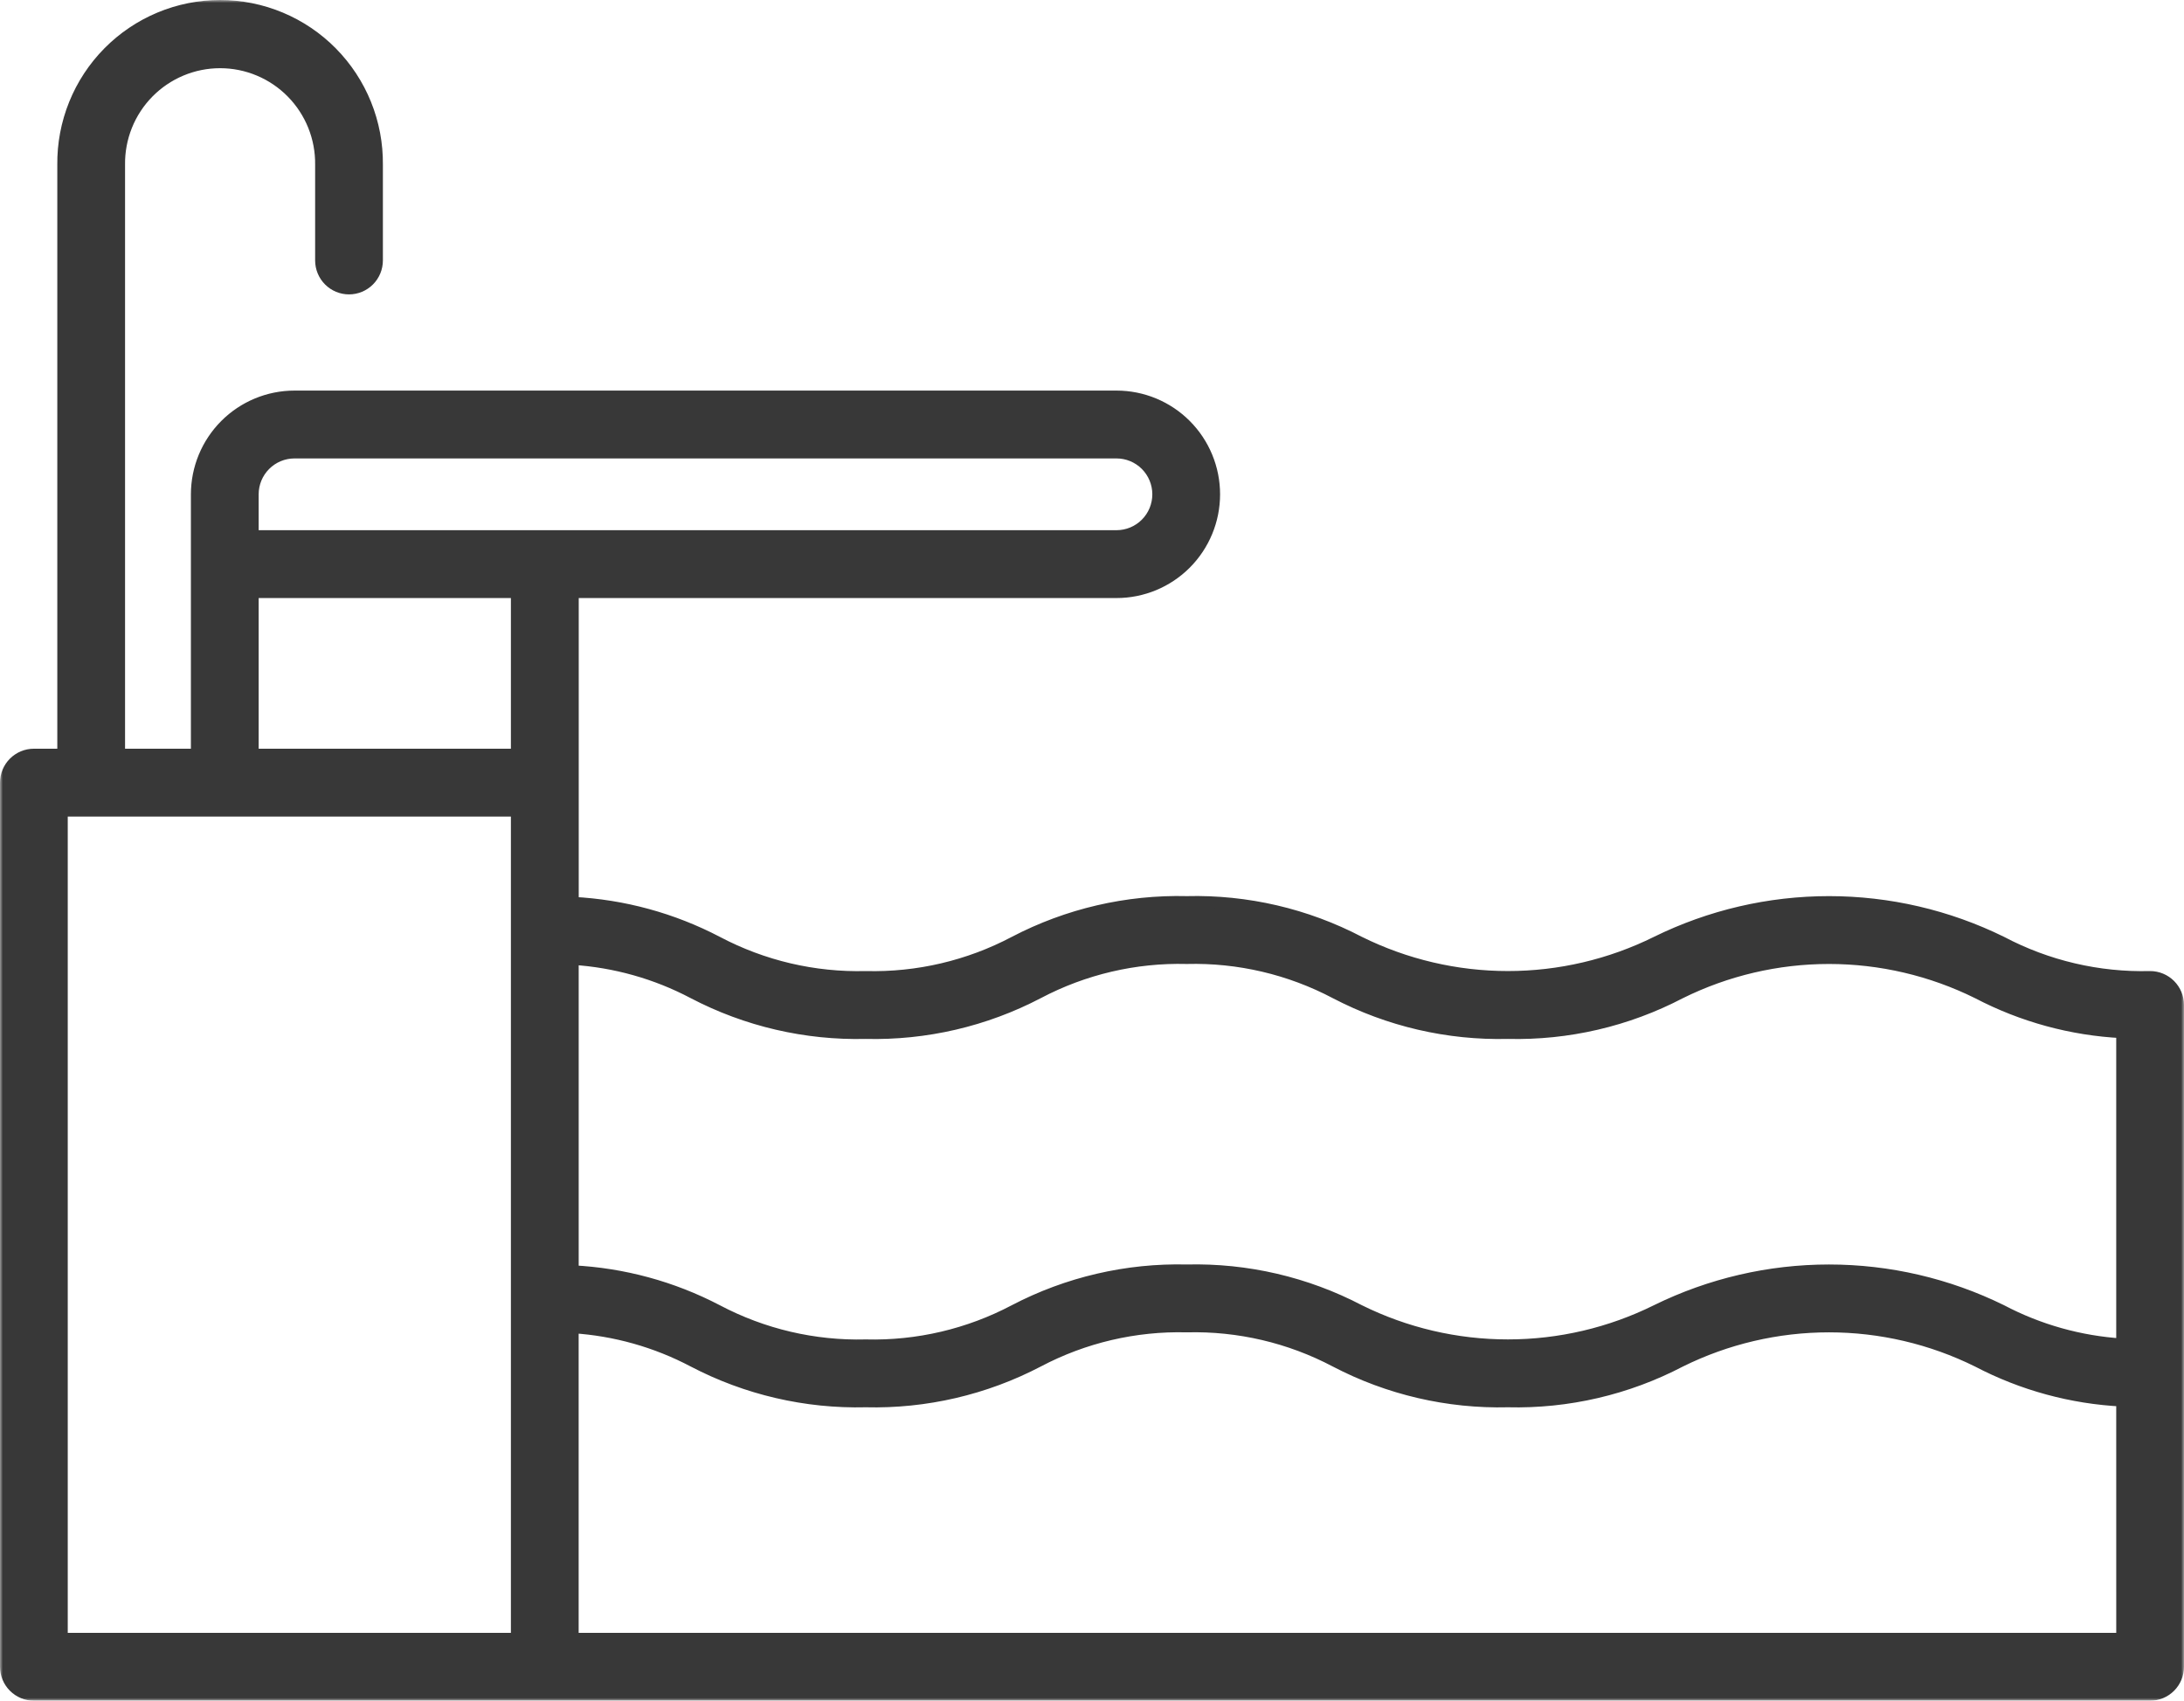 <svg width="375" height="292" viewBox="0 0 375 292" fill="none" xmlns="http://www.w3.org/2000/svg">
<mask id="path-1-outside-1_2_11" maskUnits="userSpaceOnUse" x="0" y="0" width="375" height="292" fill="black">
<rect fill="white" width="375" height="292"/>
<path d="M369.183 167.725C360.301 167.951 351.509 165.891 343.649 161.742C334.435 157.213 324.309 154.858 314.046 154.858C303.783 154.858 293.656 157.213 284.443 161.742C276.506 165.675 267.77 167.722 258.915 167.722C250.059 167.722 241.323 165.675 233.386 161.742C224.263 156.972 214.078 154.603 203.79 154.858C193.501 154.604 183.315 156.973 174.19 161.742C166.332 165.891 157.542 167.951 148.662 167.725C139.785 167.95 130.998 165.89 123.143 161.742C115.467 157.729 107.017 155.425 98.37 154.987V101.68H191.71C196.16 101.68 200.429 99.909 203.576 96.757C206.723 93.604 208.491 89.328 208.491 84.87C208.491 80.412 206.723 76.136 203.576 72.983C200.429 69.831 196.16 68.06 191.71 68.06H50.56C46.111 68.064 41.845 69.836 38.699 72.988C35.552 76.14 33.783 80.413 33.779 84.87V129.549H20.472V28.295C20.441 25.997 20.866 23.716 21.722 21.583C22.578 19.451 23.849 17.51 25.46 15.874C27.072 14.238 28.991 12.939 31.108 12.052C33.225 11.165 35.497 10.708 37.791 10.708C40.086 10.708 42.357 11.165 44.474 12.052C46.591 12.939 48.51 14.238 50.122 15.874C51.733 17.51 53.004 19.451 53.86 21.583C54.716 23.716 55.141 25.997 55.11 28.295V44.72C55.11 45.999 55.617 47.227 56.521 48.131C57.424 49.036 58.649 49.545 59.927 49.545C61.204 49.545 62.429 49.036 63.333 48.131C64.236 47.227 64.743 45.999 64.743 44.72V28.295C64.782 24.725 64.114 21.182 62.777 17.872C61.44 14.563 59.461 11.551 56.954 9.013C54.447 6.474 51.463 4.459 48.174 3.084C44.884 1.708 41.355 1 37.791 1C34.227 1 30.698 1.708 27.408 3.084C24.119 4.459 21.135 6.474 18.628 9.013C16.121 11.551 14.142 14.563 12.805 17.872C11.468 21.182 10.8 24.725 10.839 28.295V129.549H5.817C4.539 129.549 3.314 130.058 2.411 130.963C1.507 131.867 1 133.095 1 134.374V286.175C1 287.455 1.507 288.682 2.411 289.587C3.314 290.492 4.539 291 5.817 291H369.183C370.461 291 371.686 290.492 372.589 289.587C373.493 288.682 374 287.455 374 286.175V172.55C374 171.27 373.493 170.043 372.589 169.138C371.686 168.233 370.461 167.725 369.183 167.725ZM119.059 170.488C128.179 175.257 138.36 177.627 148.646 177.375C158.936 177.628 169.121 175.259 178.246 170.488C186.105 166.341 194.894 164.282 203.774 164.508C212.654 164.281 221.443 166.34 229.302 170.488C238.428 175.258 248.614 177.628 258.905 177.375C269.195 177.628 279.38 175.259 288.505 170.488C296.445 166.554 305.183 164.508 314.041 164.508C322.899 164.508 331.637 166.554 339.577 170.488C347.256 174.505 355.712 176.81 364.364 177.243V230.807C357.126 230.35 350.066 228.367 343.646 224.988C334.432 220.459 324.306 218.104 314.043 218.104C303.78 218.104 293.653 220.459 284.44 224.988C276.503 228.922 267.767 230.968 258.911 230.968C250.056 230.968 241.32 228.922 233.383 224.988C224.258 220.22 214.073 217.851 203.783 218.104C193.494 217.852 183.31 220.221 174.184 224.988C166.325 229.137 157.536 231.197 148.655 230.971C139.778 231.196 130.992 229.136 123.137 224.988C115.46 220.981 107.009 218.682 98.363 218.249V164.659C105.595 165.118 112.648 167.105 119.059 170.488ZM43.412 84.87C43.414 82.972 44.167 81.151 45.508 79.809C46.848 78.466 48.665 77.711 50.56 77.71H191.71C193.605 77.71 195.424 78.464 196.764 79.807C198.105 81.15 198.858 82.971 198.858 84.87C198.858 86.769 198.105 88.59 196.764 89.933C195.424 91.276 193.605 92.03 191.71 92.03H43.412V84.87ZM43.412 101.68H88.724V129.549H43.412V101.68ZM10.633 139.199H88.724V281.35H10.633V139.199ZM364.367 281.35H98.357V227.905C105.591 228.363 112.646 230.35 119.059 233.734C128.179 238.503 138.36 240.873 148.646 240.621C158.936 240.874 169.121 238.505 178.246 233.734C186.105 229.587 194.894 227.528 203.774 227.754C212.655 227.528 221.445 229.586 229.305 233.734C238.43 238.504 248.615 240.874 258.905 240.621C269.195 240.874 279.38 238.505 288.505 233.734C296.445 229.8 305.183 227.754 314.041 227.754C322.899 227.754 331.637 229.8 339.577 233.734C347.255 237.753 355.711 240.057 364.364 240.489L364.367 281.35Z"/>
</mask>
<path d="M369.183 167.725C360.301 167.951 351.509 165.891 343.649 161.742C334.435 157.213 324.309 154.858 314.046 154.858C303.783 154.858 293.656 157.213 284.443 161.742C276.506 165.675 267.77 167.722 258.915 167.722C250.059 167.722 241.323 165.675 233.386 161.742C224.263 156.972 214.078 154.603 203.79 154.858C193.501 154.604 183.315 156.973 174.19 161.742C166.332 165.891 157.542 167.951 148.662 167.725C139.785 167.95 130.998 165.89 123.143 161.742C115.467 157.729 107.017 155.425 98.37 154.987V101.68H191.71C196.16 101.68 200.429 99.909 203.576 96.757C206.723 93.604 208.491 89.328 208.491 84.87C208.491 80.412 206.723 76.136 203.576 72.983C200.429 69.831 196.16 68.06 191.71 68.06H50.56C46.111 68.064 41.845 69.836 38.699 72.988C35.552 76.14 33.783 80.413 33.779 84.87V129.549H20.472V28.295C20.441 25.997 20.866 23.716 21.722 21.583C22.578 19.451 23.849 17.51 25.46 15.874C27.072 14.238 28.991 12.939 31.108 12.052C33.225 11.165 35.497 10.708 37.791 10.708C40.086 10.708 42.357 11.165 44.474 12.052C46.591 12.939 48.51 14.238 50.122 15.874C51.733 17.51 53.004 19.451 53.86 21.583C54.716 23.716 55.141 25.997 55.11 28.295V44.72C55.11 45.999 55.617 47.227 56.521 48.131C57.424 49.036 58.649 49.545 59.927 49.545C61.204 49.545 62.429 49.036 63.333 48.131C64.236 47.227 64.743 45.999 64.743 44.72V28.295C64.782 24.725 64.114 21.182 62.777 17.872C61.44 14.563 59.461 11.551 56.954 9.013C54.447 6.474 51.463 4.459 48.174 3.084C44.884 1.708 41.355 1 37.791 1C34.227 1 30.698 1.708 27.408 3.084C24.119 4.459 21.135 6.474 18.628 9.013C16.121 11.551 14.142 14.563 12.805 17.872C11.468 21.182 10.8 24.725 10.839 28.295V129.549H5.817C4.539 129.549 3.314 130.058 2.411 130.963C1.507 131.867 1 133.095 1 134.374V286.175C1 287.455 1.507 288.682 2.411 289.587C3.314 290.492 4.539 291 5.817 291H369.183C370.461 291 371.686 290.492 372.589 289.587C373.493 288.682 374 287.455 374 286.175V172.55C374 171.27 373.493 170.043 372.589 169.138C371.686 168.233 370.461 167.725 369.183 167.725ZM119.059 170.488C128.179 175.257 138.36 177.627 148.646 177.375C158.936 177.628 169.121 175.259 178.246 170.488C186.105 166.341 194.894 164.282 203.774 164.508C212.654 164.281 221.443 166.34 229.302 170.488C238.428 175.258 248.614 177.628 258.905 177.375C269.195 177.628 279.38 175.259 288.505 170.488C296.445 166.554 305.183 164.508 314.041 164.508C322.899 164.508 331.637 166.554 339.577 170.488C347.256 174.505 355.712 176.81 364.364 177.243V230.807C357.126 230.35 350.066 228.367 343.646 224.988C334.432 220.459 324.306 218.104 314.043 218.104C303.78 218.104 293.653 220.459 284.44 224.988C276.503 228.922 267.767 230.968 258.911 230.968C250.056 230.968 241.32 228.922 233.383 224.988C224.258 220.22 214.073 217.851 203.783 218.104C193.494 217.852 183.31 220.221 174.184 224.988C166.325 229.137 157.536 231.197 148.655 230.971C139.778 231.196 130.992 229.136 123.137 224.988C115.46 220.981 107.009 218.682 98.363 218.249V164.659C105.595 165.118 112.648 167.105 119.059 170.488ZM43.412 84.87C43.414 82.972 44.167 81.151 45.508 79.809C46.848 78.466 48.665 77.711 50.56 77.71H191.71C193.605 77.71 195.424 78.464 196.764 79.807C198.105 81.15 198.858 82.971 198.858 84.87C198.858 86.769 198.105 88.59 196.764 89.933C195.424 91.276 193.605 92.03 191.71 92.03H43.412V84.87ZM43.412 101.68H88.724V129.549H43.412V101.68ZM10.633 139.199H88.724V281.35H10.633V139.199ZM364.367 281.35H98.357V227.905C105.591 228.363 112.646 230.35 119.059 233.734C128.179 238.503 138.36 240.873 148.646 240.621C158.936 240.874 169.121 238.505 178.246 233.734C186.105 229.587 194.894 227.528 203.774 227.754C212.655 227.528 221.445 229.586 229.305 233.734C238.43 238.504 248.615 240.874 258.905 240.621C269.195 240.874 279.38 238.505 288.505 233.734C296.445 229.8 305.183 227.754 314.041 227.754C322.899 227.754 331.637 229.8 339.577 233.734C347.255 237.753 355.711 240.057 364.364 240.489L364.367 281.35Z" fill="#383838"/>
<path d="M369.183 167.725C360.301 167.951 351.509 165.891 343.649 161.742C334.435 157.213 324.309 154.858 314.046 154.858C303.783 154.858 293.656 157.213 284.443 161.742C276.506 165.675 267.77 167.722 258.915 167.722C250.059 167.722 241.323 165.675 233.386 161.742C224.263 156.972 214.078 154.603 203.79 154.858C193.501 154.604 183.315 156.973 174.19 161.742C166.332 165.891 157.542 167.951 148.662 167.725C139.785 167.95 130.998 165.89 123.143 161.742C115.467 157.729 107.017 155.425 98.37 154.987V101.68H191.71C196.16 101.68 200.429 99.909 203.576 96.757C206.723 93.604 208.491 89.328 208.491 84.87C208.491 80.412 206.723 76.136 203.576 72.983C200.429 69.831 196.16 68.06 191.71 68.06H50.56C46.111 68.064 41.845 69.836 38.699 72.988C35.552 76.14 33.783 80.413 33.779 84.87V129.549H20.472V28.295C20.441 25.997 20.866 23.716 21.722 21.583C22.578 19.451 23.849 17.51 25.46 15.874C27.072 14.238 28.991 12.939 31.108 12.052C33.225 11.165 35.497 10.708 37.791 10.708C40.086 10.708 42.357 11.165 44.474 12.052C46.591 12.939 48.51 14.238 50.122 15.874C51.733 17.51 53.004 19.451 53.86 21.583C54.716 23.716 55.141 25.997 55.11 28.295V44.72C55.11 45.999 55.617 47.227 56.521 48.131C57.424 49.036 58.649 49.545 59.927 49.545C61.204 49.545 62.429 49.036 63.333 48.131C64.236 47.227 64.743 45.999 64.743 44.72V28.295C64.782 24.725 64.114 21.182 62.777 17.872C61.44 14.563 59.461 11.551 56.954 9.013C54.447 6.474 51.463 4.459 48.174 3.084C44.884 1.708 41.355 1 37.791 1C34.227 1 30.698 1.708 27.408 3.084C24.119 4.459 21.135 6.474 18.628 9.013C16.121 11.551 14.142 14.563 12.805 17.872C11.468 21.182 10.8 24.725 10.839 28.295V129.549H5.817C4.539 129.549 3.314 130.058 2.411 130.963C1.507 131.867 1 133.095 1 134.374V286.175C1 287.455 1.507 288.682 2.411 289.587C3.314 290.492 4.539 291 5.817 291H369.183C370.461 291 371.686 290.492 372.589 289.587C373.493 288.682 374 287.455 374 286.175V172.55C374 171.27 373.493 170.043 372.589 169.138C371.686 168.233 370.461 167.725 369.183 167.725ZM119.059 170.488C128.179 175.257 138.36 177.627 148.646 177.375C158.936 177.628 169.121 175.259 178.246 170.488C186.105 166.341 194.894 164.282 203.774 164.508C212.654 164.281 221.443 166.34 229.302 170.488C238.428 175.258 248.614 177.628 258.905 177.375C269.195 177.628 279.38 175.259 288.505 170.488C296.445 166.554 305.183 164.508 314.041 164.508C322.899 164.508 331.637 166.554 339.577 170.488C347.256 174.505 355.712 176.81 364.364 177.243V230.807C357.126 230.35 350.066 228.367 343.646 224.988C334.432 220.459 324.306 218.104 314.043 218.104C303.78 218.104 293.653 220.459 284.44 224.988C276.503 228.922 267.767 230.968 258.911 230.968C250.056 230.968 241.32 228.922 233.383 224.988C224.258 220.22 214.073 217.851 203.783 218.104C193.494 217.852 183.31 220.221 174.184 224.988C166.325 229.137 157.536 231.197 148.655 230.971C139.778 231.196 130.992 229.136 123.137 224.988C115.46 220.981 107.009 218.682 98.363 218.249V164.659C105.595 165.118 112.648 167.105 119.059 170.488ZM43.412 84.87C43.414 82.972 44.167 81.151 45.508 79.809C46.848 78.466 48.665 77.711 50.56 77.71H191.71C193.605 77.71 195.424 78.464 196.764 79.807C198.105 81.15 198.858 82.971 198.858 84.87C198.858 86.769 198.105 88.59 196.764 89.933C195.424 91.276 193.605 92.03 191.71 92.03H43.412V84.87ZM43.412 101.68H88.724V129.549H43.412V101.68ZM10.633 139.199H88.724V281.35H10.633V139.199ZM364.367 281.35H98.357V227.905C105.591 228.363 112.646 230.35 119.059 233.734C128.179 238.503 138.36 240.873 148.646 240.621C158.936 240.874 169.121 238.505 178.246 233.734C186.105 229.587 194.894 227.528 203.774 227.754C212.655 227.528 221.445 229.586 229.305 233.734C238.43 238.504 248.615 240.874 258.905 240.621C269.195 240.874 279.38 238.505 288.505 233.734C296.445 229.8 305.183 227.754 314.041 227.754C322.899 227.754 331.637 229.8 339.577 233.734C347.255 237.753 355.711 240.057 364.364 240.489L364.367 281.35Z" stroke="#383838" stroke-width="2" mask="url(#path-1-outside-1_2_11)"/>
</svg>
